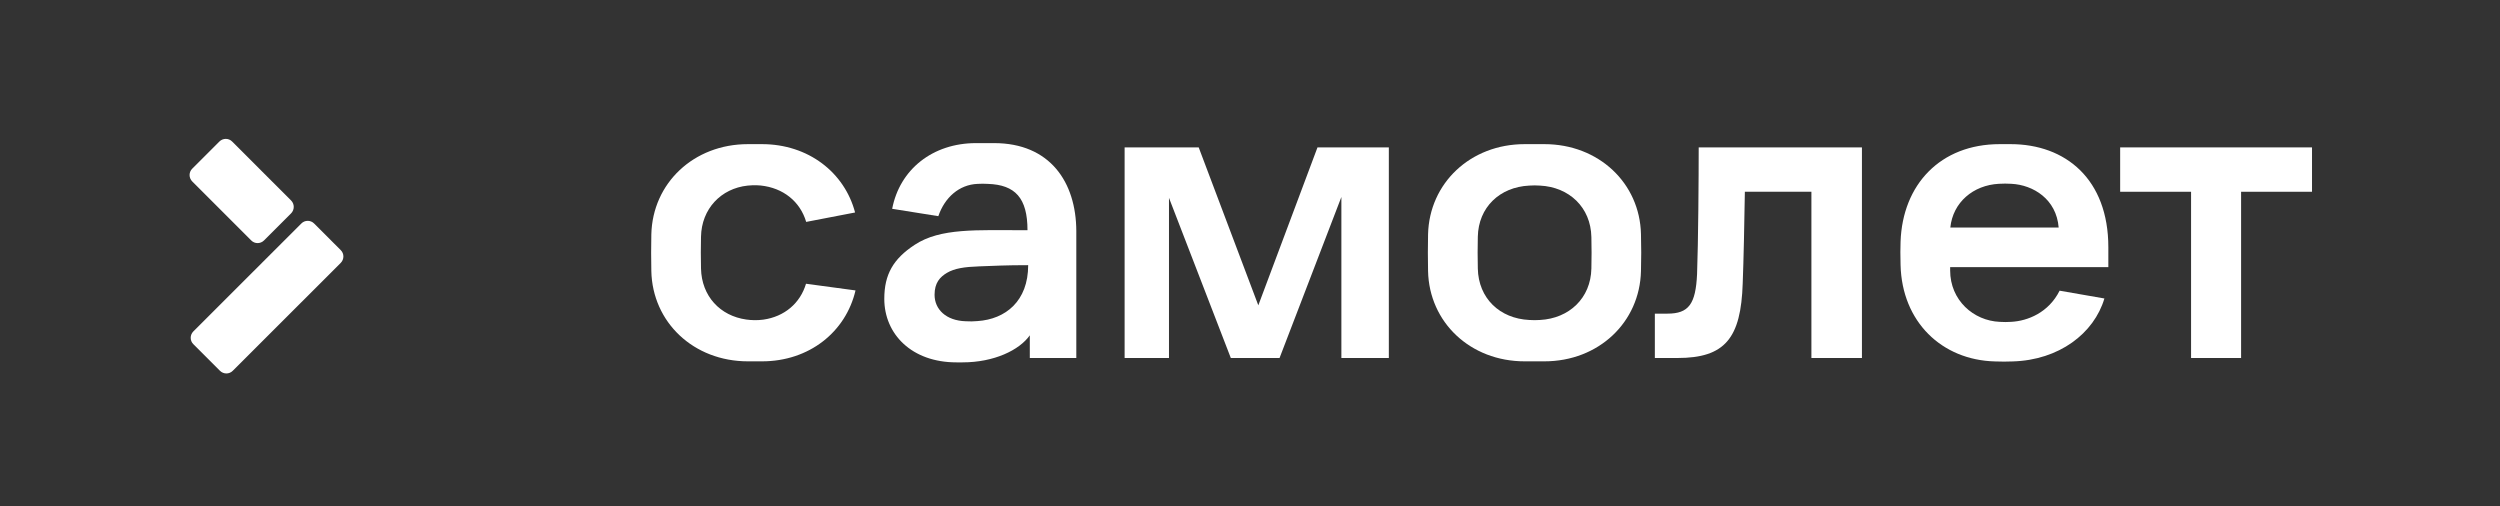 <?xml version="1.0" encoding="UTF-8"?> <svg xmlns="http://www.w3.org/2000/svg" width="2919" height="591" viewBox="0 0 2919 591" fill="none"><rect x="0" y="0" width="2919" height="591" fill="#333333" stroke="none"/><path d="M339.902 249.1L308.302 280.7C304.102 284.9 297.402 284.9 293.302 280.7L224.502 211.9C220.302 207.7 220.302 201 224.502 196.9L256.102 165.3C260.302 161.1 267.002 161.1 271.102 165.3L339.902 234.1C344.002 238.2 344.002 244.9 339.902 249.1ZM351.802 261L225.802 386.9C221.602 391.1 221.602 397.8 225.802 401.9L256.802 432.9C261.002 437.1 267.702 437.1 271.802 432.9L397.802 307C402.002 302.8 402.002 296.1 397.802 292L366.802 261C362.702 256.8 355.902 256.8 351.802 261Z" fill="white"></path><path d="M1313.2 172.1H1399.6L1469.2 356.5L1538.3 172.1H1621.6V418H1566.2V230L1494 418H1437.1L1364.9 231V418H1313.1V172.1H1313.2Z" fill="white"></path><path d="M1983.4 172.1H2174V418H2115V223.9H2037.3C2036.8 258.5 2035.8 304.7 2034.8 330.6C2032.8 395.1 2014 418 1958.6 418H1932.2V366.2H1946.9C1971.8 366.2 1979.9 355 1981.5 320C1982.9 282.4 1983.4 207.7 1983.4 172.1Z" fill="white"></path><path d="M2475.4 172.1H2699.5V223.9H2616.7V418H2558.3V223.9H2475.5V172.1H2475.4Z" fill="white"></path><path d="M1160.7 167.1H1139.6C1088.9 167.1 1050.5 197.9 1041.7 243.8L1095.6 252.4C1103 230.6 1119.9 215.6 1141.3 214.7C1148.2 214.4 1146.6 214.5 1153.5 214.7C1185.3 215.8 1199.7 231.1 1199.7 268.8C1139.4 268.8 1098.2 266 1067.9 285.9C1043.1 302.2 1032.5 320.3 1032.5 348.9C1032.5 390.3 1064.7 423.1 1116.7 423.1C1124.9 423.1 1121.5 423.1 1123.9 423.1C1160.6 423.1 1190.3 408.8 1202.4 391.5V418H1256.7V269.8C1256.5 212.6 1225.9 167.1 1160.7 167.1ZM1127.6 375.1C1104.5 374.4 1091.2 361.1 1091.2 344.2C1091.2 330.2 1097.5 323.4 1105.8 318.5C1114.5 313.4 1125.9 311.6 1143.5 311C1160.5 310.4 1174.2 309.6 1200.5 309.6C1200.5 351.6 1174.1 372.7 1141.3 374.9C1136.2 375.4 1133 375.3 1127.6 375.1Z" fill="white"></path><path d="M2461.7 311.699V288.699C2461.7 209.299 2411.9 168.299 2347.5 168.299H2334.9C2265.6 168.299 2221.4 215.499 2219.1 282.199C2218.8 291.999 2218.8 295.999 2219.1 309.399C2220.7 375.699 2267.2 420.399 2329.3 421.999C2340.7 422.299 2339.2 422.299 2350 421.999C2404.1 420.499 2445 389.299 2457.1 348.499L2404.8 339.399C2392 364.999 2367.6 374.799 2348.1 375.799C2341.9 376.099 2341.1 376.099 2334.9 375.799C2304.3 374.499 2277 350.599 2277 315.799V311.899H2461.7V311.699ZM2333.9 214.599C2340.1 214.299 2342.3 214.299 2348.4 214.599C2374.1 215.899 2401.1 232.599 2403.7 265.699H2277.2C2280.2 236.199 2304 216.199 2333.9 214.599Z" fill="white"></path><path d="M1916 273.399C1914.7 213.899 1866.7 168.299 1803.2 168.299H1780.2C1716.8 168.299 1668.8 213.899 1667.4 273.699C1667.1 290.299 1667.1 299.999 1667.4 316.499C1668.7 376.299 1716.7 421.899 1780.2 421.899H1803.2C1866.6 421.899 1914.6 376.299 1916 316.499C1916.4 299.999 1916.4 289.999 1916 273.399ZM1858.1 313.499C1857.4 348.199 1832.1 371.799 1798.1 373.599C1791.6 373.899 1792 373.899 1785.5 373.599C1751.1 371.899 1726.2 348.299 1725.5 313.499C1725.2 298.999 1725.2 290.799 1725.5 276.399C1726.2 241.999 1751.1 218.399 1785.5 216.699C1792 216.399 1791.6 216.399 1798.1 216.699C1832.1 218.399 1857.4 241.999 1858.1 276.799C1858.4 291.199 1858.4 299.099 1858.1 313.499Z" fill="white"></path><path d="M941.098 331.299C934.298 354.099 915.898 369.699 891.298 373.199C884.198 374.199 877.198 373.899 871.398 373.099C840.798 368.799 819.198 345.799 818.498 313.499C818.198 298.999 818.198 290.799 818.498 276.399C819.098 243.899 841.798 219.999 872.998 216.699C874.798 216.499 881.598 215.899 888.198 216.599C914.498 219.399 934.198 235.199 941.298 259.099L998.398 248.099C986.098 201.399 943.798 168.299 889.698 168.299H873.298C809.898 168.299 761.898 213.899 760.498 273.699C760.198 290.299 760.198 299.999 760.498 316.499C761.798 376.299 809.798 421.899 873.298 421.899H889.698C944.898 421.899 987.598 387.499 998.898 339.099L941.098 331.299Z" fill="white"></path></svg> 